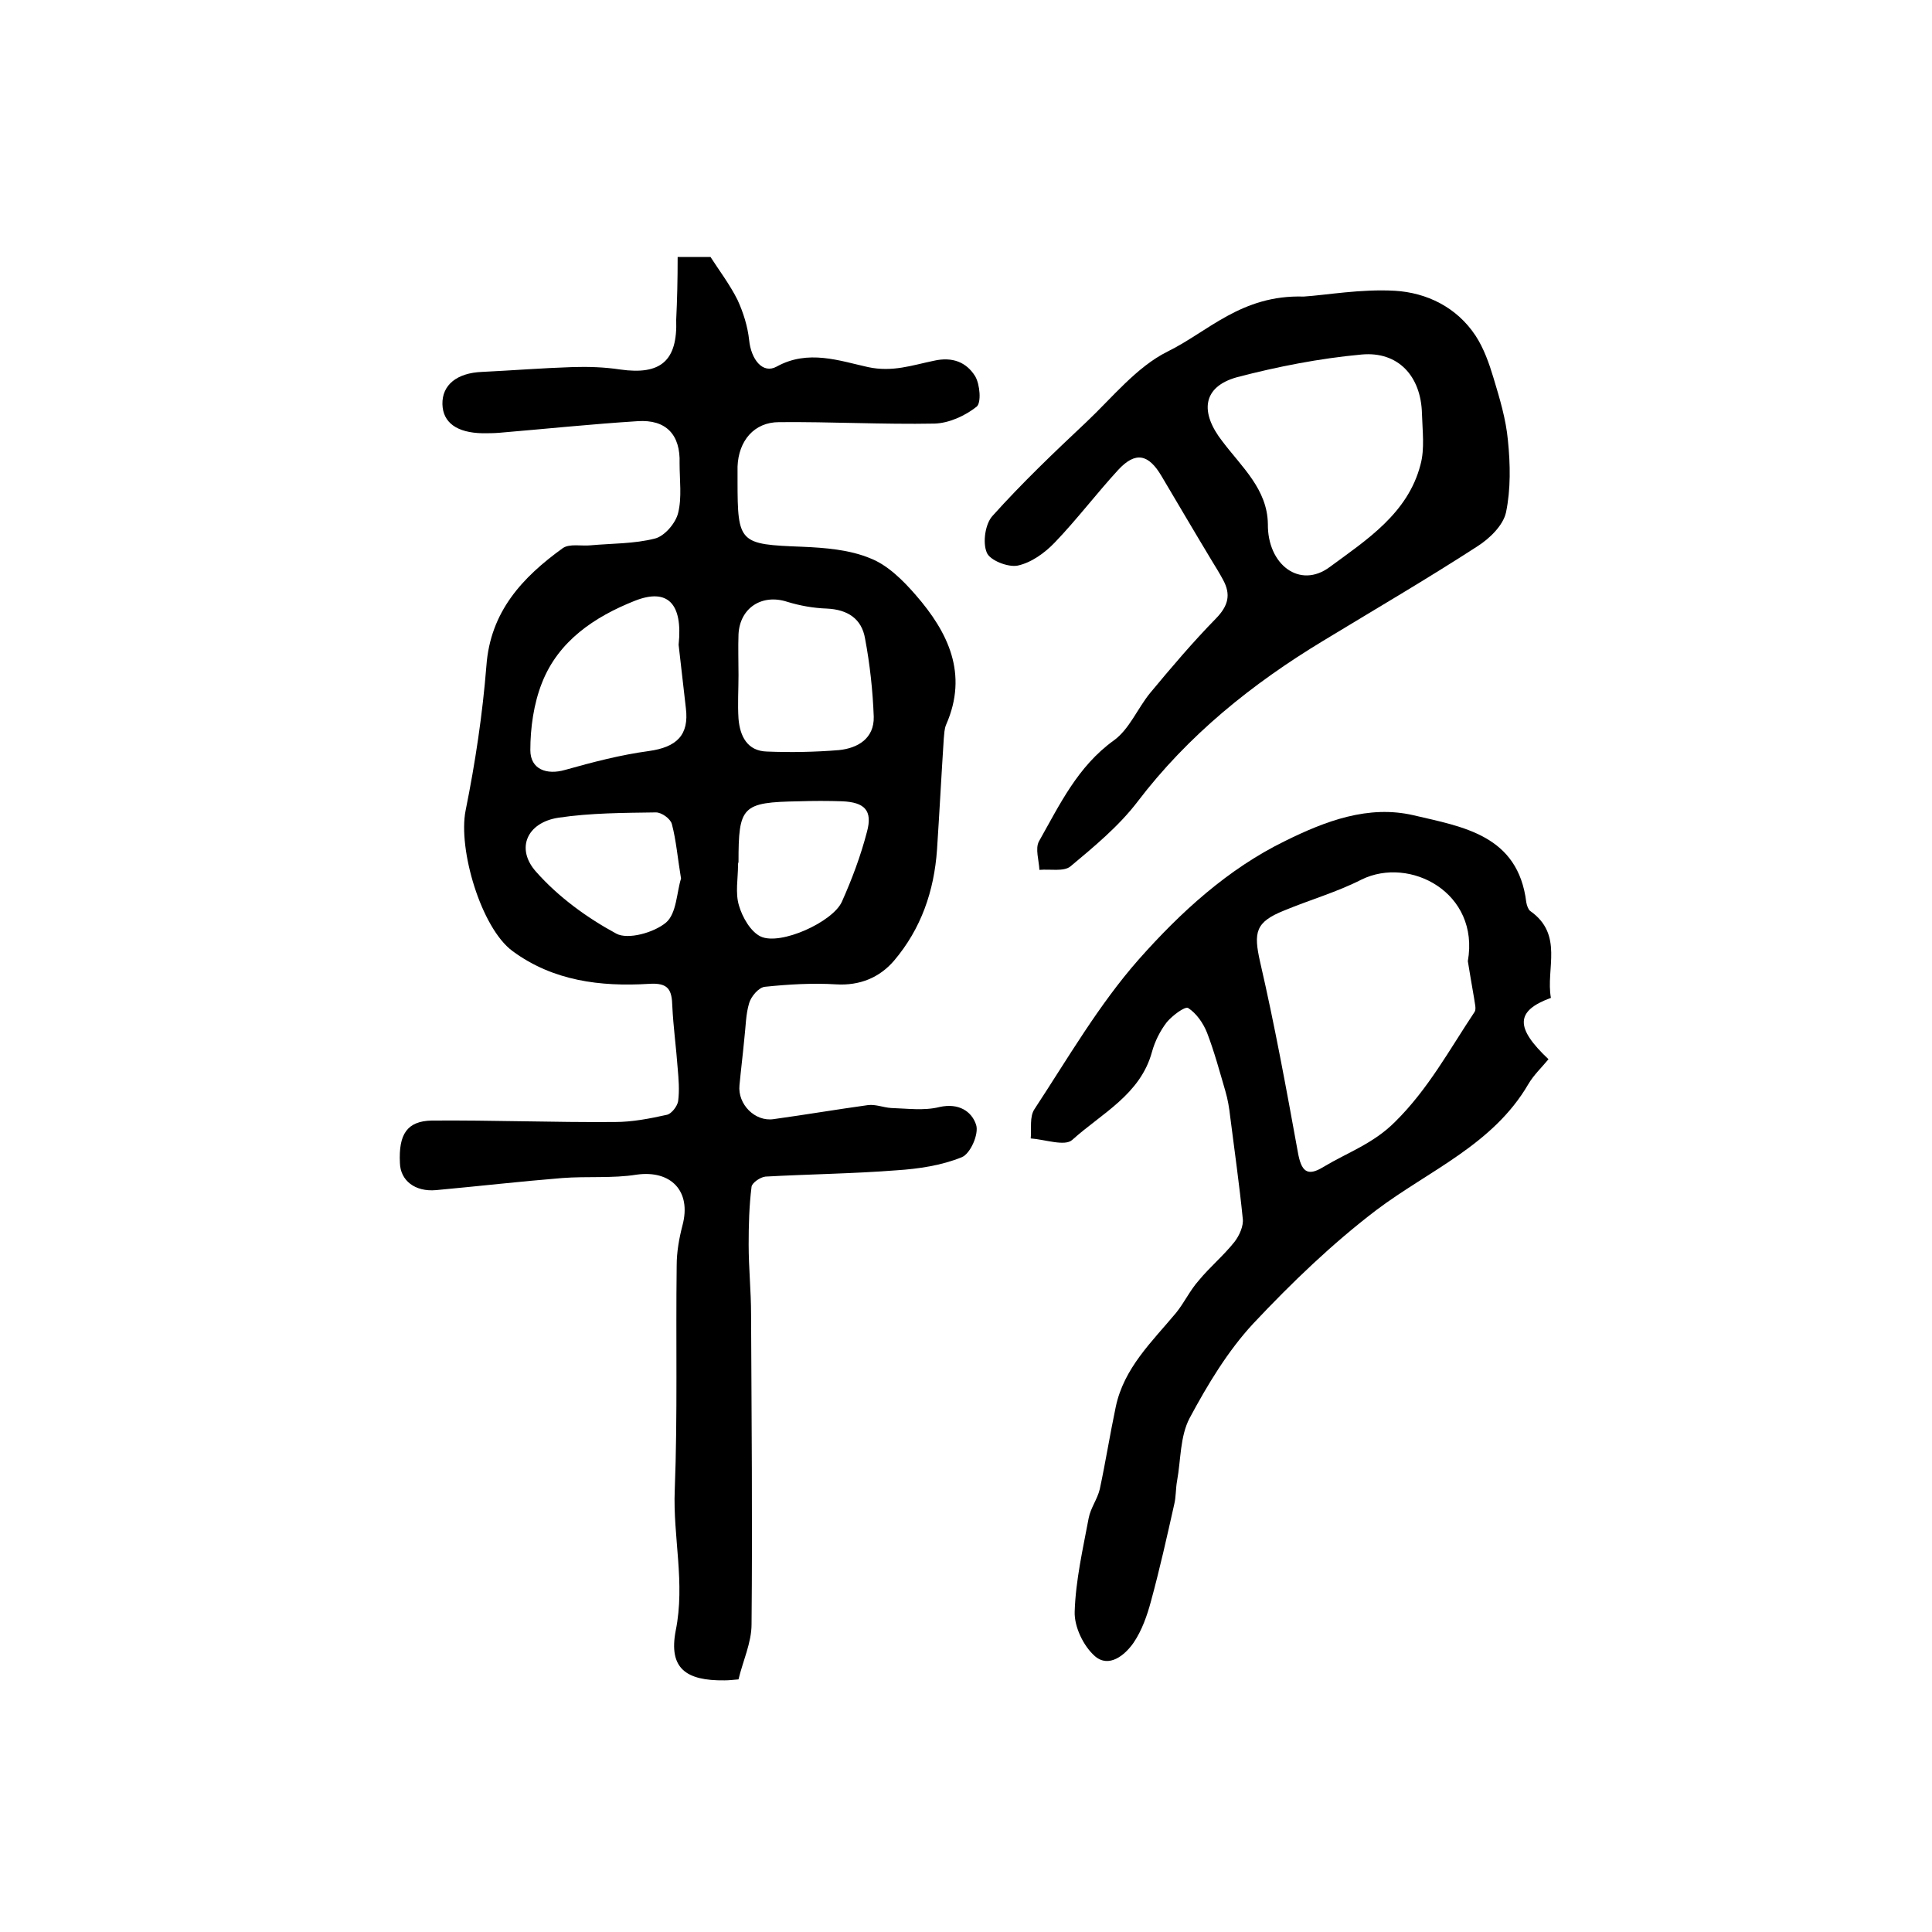 <?xml version="1.0" encoding="utf-8"?>
<!-- Generator: Adobe Illustrator 22.0.0, SVG Export Plug-In . SVG Version: 6.00 Build 0)  -->
<svg version="1.1" id="图层_1" xmlns="http://www.w3.org/2000/svg" xmlns:xlink="http://www.w3.org/1999/xlink" x="0px" y="0px"
	 viewBox="0 0 400 400" style="enable-background:new 0 0 400 400;" xml:space="preserve">
<style type="text/css">
	.st0{fill:#FFFFFF;}
</style>
<g>
	
	<path d="M140.3,53.2c2.3,0,4.4,0,6.8,0c1.8,2.8,4,5.7,5.6,8.9c1.2,2.6,2.1,5.5,2.4,8.3c0.4,4,2.8,7.1,5.7,5.5
		c6.5-3.6,13-1.2,18.9,0.1c5.1,1.1,9.2-0.4,13.6-1.3c3.9-0.9,6.8,0.3,8.6,3.2c1,1.7,1.3,5.5,0.3,6.3c-2.4,1.9-5.7,3.4-8.7,3.5
		c-10.7,0.2-21.5-0.4-32.2-0.3c-5.2,0-8.4,3.9-8.6,9.2c0,1,0,2,0,3c0,12.9,0.4,13.1,13.4,13.6c4.7,0.2,9.8,0.6,14.1,2.4
		c3.6,1.4,6.8,4.6,9.4,7.6c6.7,7.7,10.9,16.3,6.3,26.8c-0.4,0.9-0.4,2-0.5,2.9c-0.5,7.7-0.9,15.4-1.4,23c-0.6,8.6-3.3,16.4-8.9,23
		c-3,3.5-7.1,5.2-12,4.9c-4.9-0.3-9.9,0-14.7,0.5c-1.3,0.1-2.9,2-3.3,3.4c-0.7,2.3-0.7,4.9-1,7.4c-0.3,3.2-0.7,6.4-1,9.6
		c-0.4,3.9,3.2,7.6,7.1,7c6.5-0.9,13-2,19.5-2.9c1.6-0.2,3.2,0.5,4.8,0.6c3.3,0.1,6.8,0.6,10-0.2c4-0.9,6.7,0.9,7.6,3.7
		c0.6,1.9-1.2,6-3,6.7c-4.2,1.7-8.9,2.4-13.5,2.7c-9,0.7-18.1,0.8-27.1,1.3c-1.1,0.1-2.8,1.3-2.9,2.1c-0.5,4-0.6,8-0.6,12
		c0,4.8,0.5,9.6,0.5,14.4c0.1,21.4,0.3,42.8,0.1,64.2c0,3.8-1.8,7.6-2.7,11.4c-1.2,0.1-2,0.2-2.9,0.2c-8,0.1-11.6-2.5-10.1-10.3
		c2-9.9-0.6-19.4-0.2-29.1c0.6-15.5,0.2-31,0.4-46.5c0-2.8,0.5-5.6,1.2-8.3c1.9-7.1-2.4-11.5-9.5-10.5c-5,0.8-10.2,0.3-15.4,0.7
		c-8.7,0.7-17.4,1.7-26.1,2.5c-4.4,0.4-7.4-2-7.5-5.6c-0.3-6,1.5-8.7,6.6-8.8c12.6-0.1,25.3,0.4,37.9,0.3c3.6,0,7.2-0.7,10.8-1.5
		c0.9-0.2,2.1-1.7,2.3-2.8c0.3-2.3,0.1-4.6-0.1-6.9c-0.3-4.2-0.9-8.5-1.1-12.7c-0.1-3.4-0.7-5-4.9-4.7c-10,0.6-19.8-0.6-28.2-6.8
		c-6.5-4.8-11.3-21.1-9.7-29.1c2-9.9,3.5-19.9,4.3-29.9c0.8-11.3,7.5-18.4,15.8-24.4c1.4-1,3.9-0.4,5.8-0.6c4.4-0.4,9-0.3,13.3-1.4
		c2-0.5,4.3-3.2,4.8-5.3c0.8-3.2,0.3-6.8,0.3-10.3c0.2-5.9-2.8-9.1-8.7-8.7c-9.5,0.6-19.1,1.6-28.6,2.4c-1.2,0.1-2.3,0.1-3.5,0.1
		c-5.3-0.1-8.2-2.2-8.3-6c-0.1-4,3-6.5,8.2-6.7c6.2-0.3,12.5-0.8,18.7-1c3.3-0.1,6.6,0,9.9,0.5c8.4,1.2,11.9-1.8,11.6-10.3
		C140.2,62.1,140.3,57.9,140.3,53.2z M140.5,133.5c0.9-8.6-2.3-11.8-9.1-9.1c-8.3,3.3-15.8,8.3-19.2,17c-1.7,4.3-2.4,9.3-2.4,13.9
		c0,4,3.4,5.2,7.2,4.1c5.7-1.6,11.4-3.1,17.3-3.9c5.8-0.8,8.4-3.3,7.7-8.9C141.5,142.2,141,137.9,140.5,133.5z M152.9,139.8
		C152.9,139.8,152.9,139.8,152.9,139.8c0,3-0.2,6,0,9c0.3,3.6,1.8,6.7,5.9,6.8c5,0.2,10,0.1,14.9-0.3c3.9-0.4,7.3-2.4,7.2-6.9
		c-0.2-5.4-0.8-10.9-1.8-16.2c-0.7-4.1-3.6-6-7.9-6.2c-2.8-0.1-5.6-0.6-8.2-1.4c-5.2-1.7-9.8,1.2-10.1,6.7
		C152.8,134.1,152.9,136.9,152.9,139.8z M141,181.9c-0.7-4.2-1-7.9-1.9-11.3c-0.3-1.1-2.1-2.4-3.3-2.4c-6.7,0.1-13.5,0.1-20.2,1.1
		c-6.5,1-8.9,6.4-4.6,11.2c4.6,5.2,10.5,9.5,16.6,12.8c2.4,1.3,7.8-0.2,10.3-2.3C140.1,189.1,140.1,184.7,141,181.9z M152.8,179.1
		c0,2.8-0.6,5.8,0.2,8.4c0.7,2.4,2.4,5.4,4.5,6.4c4.1,1.9,14.9-3,16.8-7.2c2.1-4.7,3.9-9.5,5.2-14.5c1.2-4.4-0.5-6.1-5.1-6.3
		c-3-0.1-6-0.1-9,0c-11.8,0.2-12.5,1-12.5,12.6C152.8,178.7,152.8,178.9,152.8,179.1z"/>
	<path d="M321.1,206.6c-7.4,2.7-7.4,6.2-0.5,12.7c-1.4,1.7-3.1,3.3-4.2,5.2c-7.3,12.5-20.5,17.8-31.4,26c-9.2,7-17.6,15.1-25.5,23.5
		c-5.3,5.7-9.5,12.7-13.2,19.6c-2,3.8-1.8,8.6-2.6,13c-0.3,1.6-0.2,3.3-0.6,4.9c-1.5,6.7-3,13.4-4.8,20c-0.8,3-1.9,6.1-3.6,8.6
		c-1.8,2.6-5.1,5.3-8,2.8c-2.4-2.1-4.3-6.1-4.2-9.2c0.2-6.5,1.7-13,2.9-19.4c0.4-2.1,1.8-3.9,2.3-6c1.2-5.6,2.1-11.3,3.3-17
		c1.7-8.1,7.5-13.5,12.5-19.5c1.7-2.1,2.9-4.7,4.7-6.7c2.3-2.8,5.1-5.1,7.4-8c1-1.3,1.9-3.3,1.7-4.8c-0.7-7-1.7-14-2.6-21.1
		c-0.2-1.8-0.5-3.6-1-5.3c-1.2-4.1-2.3-8.2-3.8-12.1c-0.8-2-2.2-4-3.9-5.1c-0.7-0.4-3.3,1.6-4.4,2.9c-1.4,1.8-2.5,4-3.1,6.2
		c-2.4,8.8-10.4,12.7-16.5,18.2c-1.5,1.4-5.7-0.1-8.6-0.3c0.2-2-0.3-4.5,0.8-6.1c6.9-10.5,13.3-21.6,21.6-31
		c8.6-9.7,18.4-18.7,30.3-24.5c8.3-4.1,17.2-7.5,26.6-5.3c10.2,2.4,21.6,4.1,23.3,18c0.1,0.6,0.4,1.5,0.8,1.8
		C323.8,193.5,320,200.6,321.1,206.6z M303.9,199c2.5-14.2-12-21.8-22-16.9c-5.1,2.6-10.7,4.2-16,6.4c-6,2.4-6.4,4.5-5,10.7
		c3,13,5.4,26.1,7.8,39.3c0.7,4,1.9,5.2,5.3,3.1c5-3,10.3-4.8,14.8-9.3c6.9-6.8,11.3-15,16.5-22.8c0.4-0.6,0-1.9-0.1-2.8
		C304.7,203.8,304.2,200.9,303.9,199z"/>
	<path d="M269.9,61.4c4.7-0.3,11.8-1.6,18.9-1.2c6.6,0.4,12.8,3.4,16.7,9.3c1.7,2.6,2.8,5.7,3.7,8.7c1.3,4.3,2.6,8.6,3,13
		c0.5,4.9,0.6,10.1-0.4,14.9c-0.6,2.7-3.4,5.4-5.9,7c-10.5,6.8-21.3,13.1-32,19.6c-14.7,8.9-27.9,19.5-38.4,33.3
		c-3.9,5.1-9,9.3-13.9,13.4c-1.4,1.1-4.2,0.5-6.4,0.7c-0.1-2-0.9-4.4-0.1-5.9c4.3-7.6,8-15.5,15.5-20.9c3.2-2.3,4.9-6.6,7.5-9.8
		c4.4-5.3,8.9-10.6,13.7-15.5c2.5-2.6,3.1-4.9,1.4-8c-0.7-1.3-1.5-2.6-2.3-3.9c-3.5-5.8-6.9-11.6-10.4-17.5c-2.7-4.6-5.4-5.2-9-1.3
		c-4.5,4.9-8.5,10.2-13.1,15c-2.1,2.2-4.9,4.2-7.7,4.8c-2,0.4-5.8-1.1-6.4-2.7c-0.9-2.1-0.3-6,1.2-7.6c6.1-6.8,12.7-13.1,19.4-19.4
		c5.4-5.1,10.4-11.4,16.8-14.6C250.1,68.7,257,61,269.9,61.4z M262.5,108.5c-0.1,8.4,6.6,13.5,12.8,8.9c7.6-5.6,16.2-11.1,18.8-21.2
		c0.9-3.3,0.4-7,0.3-10.6c-0.2-7.7-4.9-12.9-12.5-12.2c-8.7,0.8-17.4,2.5-25.8,4.7c-7.2,2-7.7,7.3-3,13.3
		C257.1,96.7,262.4,101.3,262.5,108.5z"/>
	
	
	
	
	
	
</g>
</svg>
